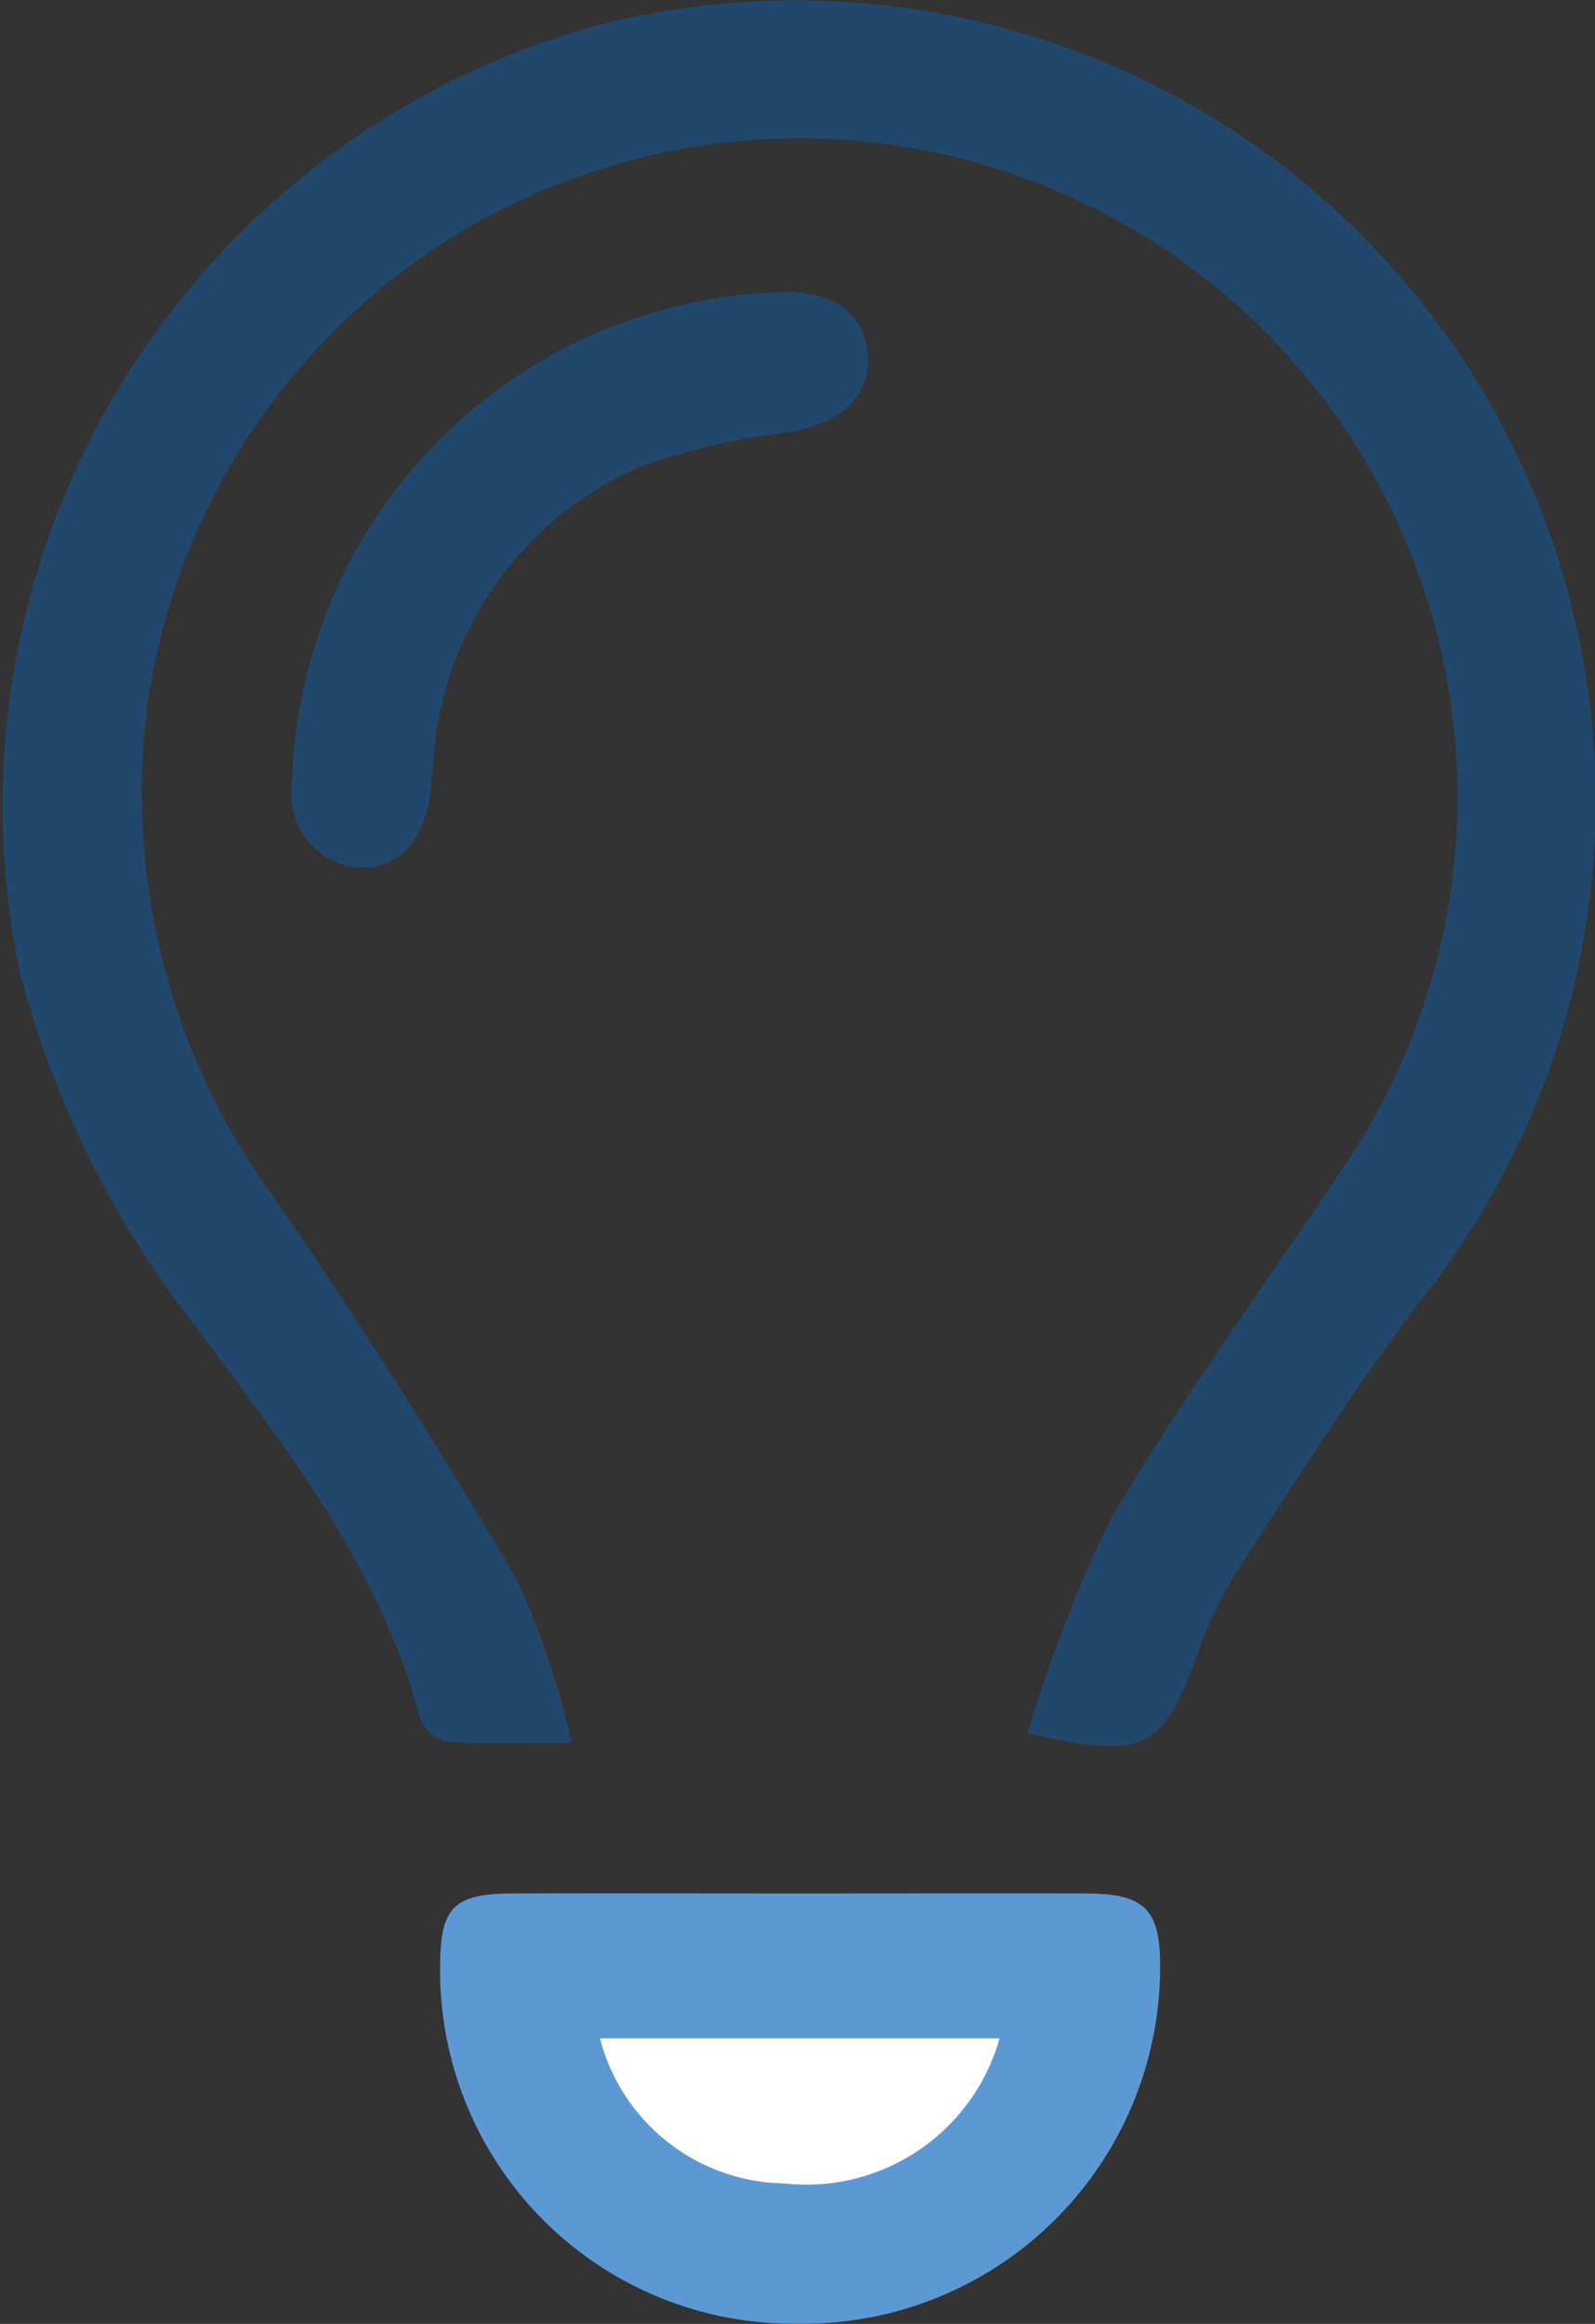 <svg xmlns="http://www.w3.org/2000/svg" xmlns:xlink="http://www.w3.org/1999/xlink" width="28.973" height="42.195" viewBox="0 0 28.973 42.195">
  <rect x="0" y="0" width="28.973" height="42.195" fill="#333333" stroke="none"/>
  <defs>
    <clipPath id="clip-path">
      <rect id="Rectángulo_3695" data-name="Rectángulo 3695" width="28.973" height="42.195" fill="none"/>
    </clipPath>
  </defs>
  <g id="Grupo_3067" data-name="Grupo 3067" transform="translate(0 0)">
    <g id="Grupo_2977" data-name="Grupo 2977" transform="translate(0 0)" clip-path="url(#clip-path)">
      <path id="Trazado_2763" data-name="Trazado 2763" d="M18.669,31.469a24.877,24.877,0,0,1,1.515-3.9c1.294-2.2,2.809-4.26,4.226-6.384A11.957,11.957,0,1,0,2.7,12.648a12.438,12.438,0,0,0,2.307,9.137c1.544,2.245,3,4.555,4.386,6.9a15.434,15.434,0,0,1,.994,2.956c-.9,0-1.594.029-2.284-.02a.689.689,0,0,1-.474-.424c-.723-2.75-2.449-4.928-4.094-7.137a17.566,17.566,0,0,1-3.177-6.42A14.7,14.7,0,0,1,11.086.4,14.535,14.535,0,0,1,25.835,23.575c-1.209,1.586-2.274,3.283-3.368,4.954a7.693,7.693,0,0,0-.747,1.59c-.6,1.648-.955,1.84-3.051,1.35" transform="translate(0 0)" fill="#21486c"/>
      <path id="Trazado_2764" data-name="Trazado 2764" d="M21.422,63.866c1.734,0,3.469-.008,5.2,0,1.03.006,1.309.3,1.309,1.311a6.484,6.484,0,0,1-6.6,6.5A6.413,6.413,0,0,1,14.853,65.1c.015-.977.263-1.228,1.278-1.234,1.763-.009,3.527,0,5.29,0m3.6,2.629H17.756A3.517,3.517,0,0,0,21.1,69.13a3.648,3.648,0,0,0,3.916-2.636" transform="translate(-6.857 -29.486)" fill="#5c99d4"/>
      <path id="Trazado_2765" data-name="Trazado 2765" d="M18.736,9.853c.951-.03,1.523.39,1.574,1.155.049.737-.479,1.218-1.406,1.384a12.348,12.348,0,0,0-2.714.624,6.244,6.244,0,0,0-3.769,5.336c-.031.233-.037.469-.074.7-.131.826-.636,1.3-1.315,1.246a1.343,1.343,0,0,1-1.184-1.5,9.17,9.17,0,0,1,8.887-8.948" transform="translate(-4.546 -4.548)" fill="#21486c"/>
      <path id="Trazado_2766" data-name="Trazado 2766" d="M27.507,68.752a3.648,3.648,0,0,1-3.916,2.636,3.517,3.517,0,0,1-3.346-2.636Z" transform="translate(-9.348 -31.743)" fill="#fff"/>
    </g>
  </g>
</svg>
